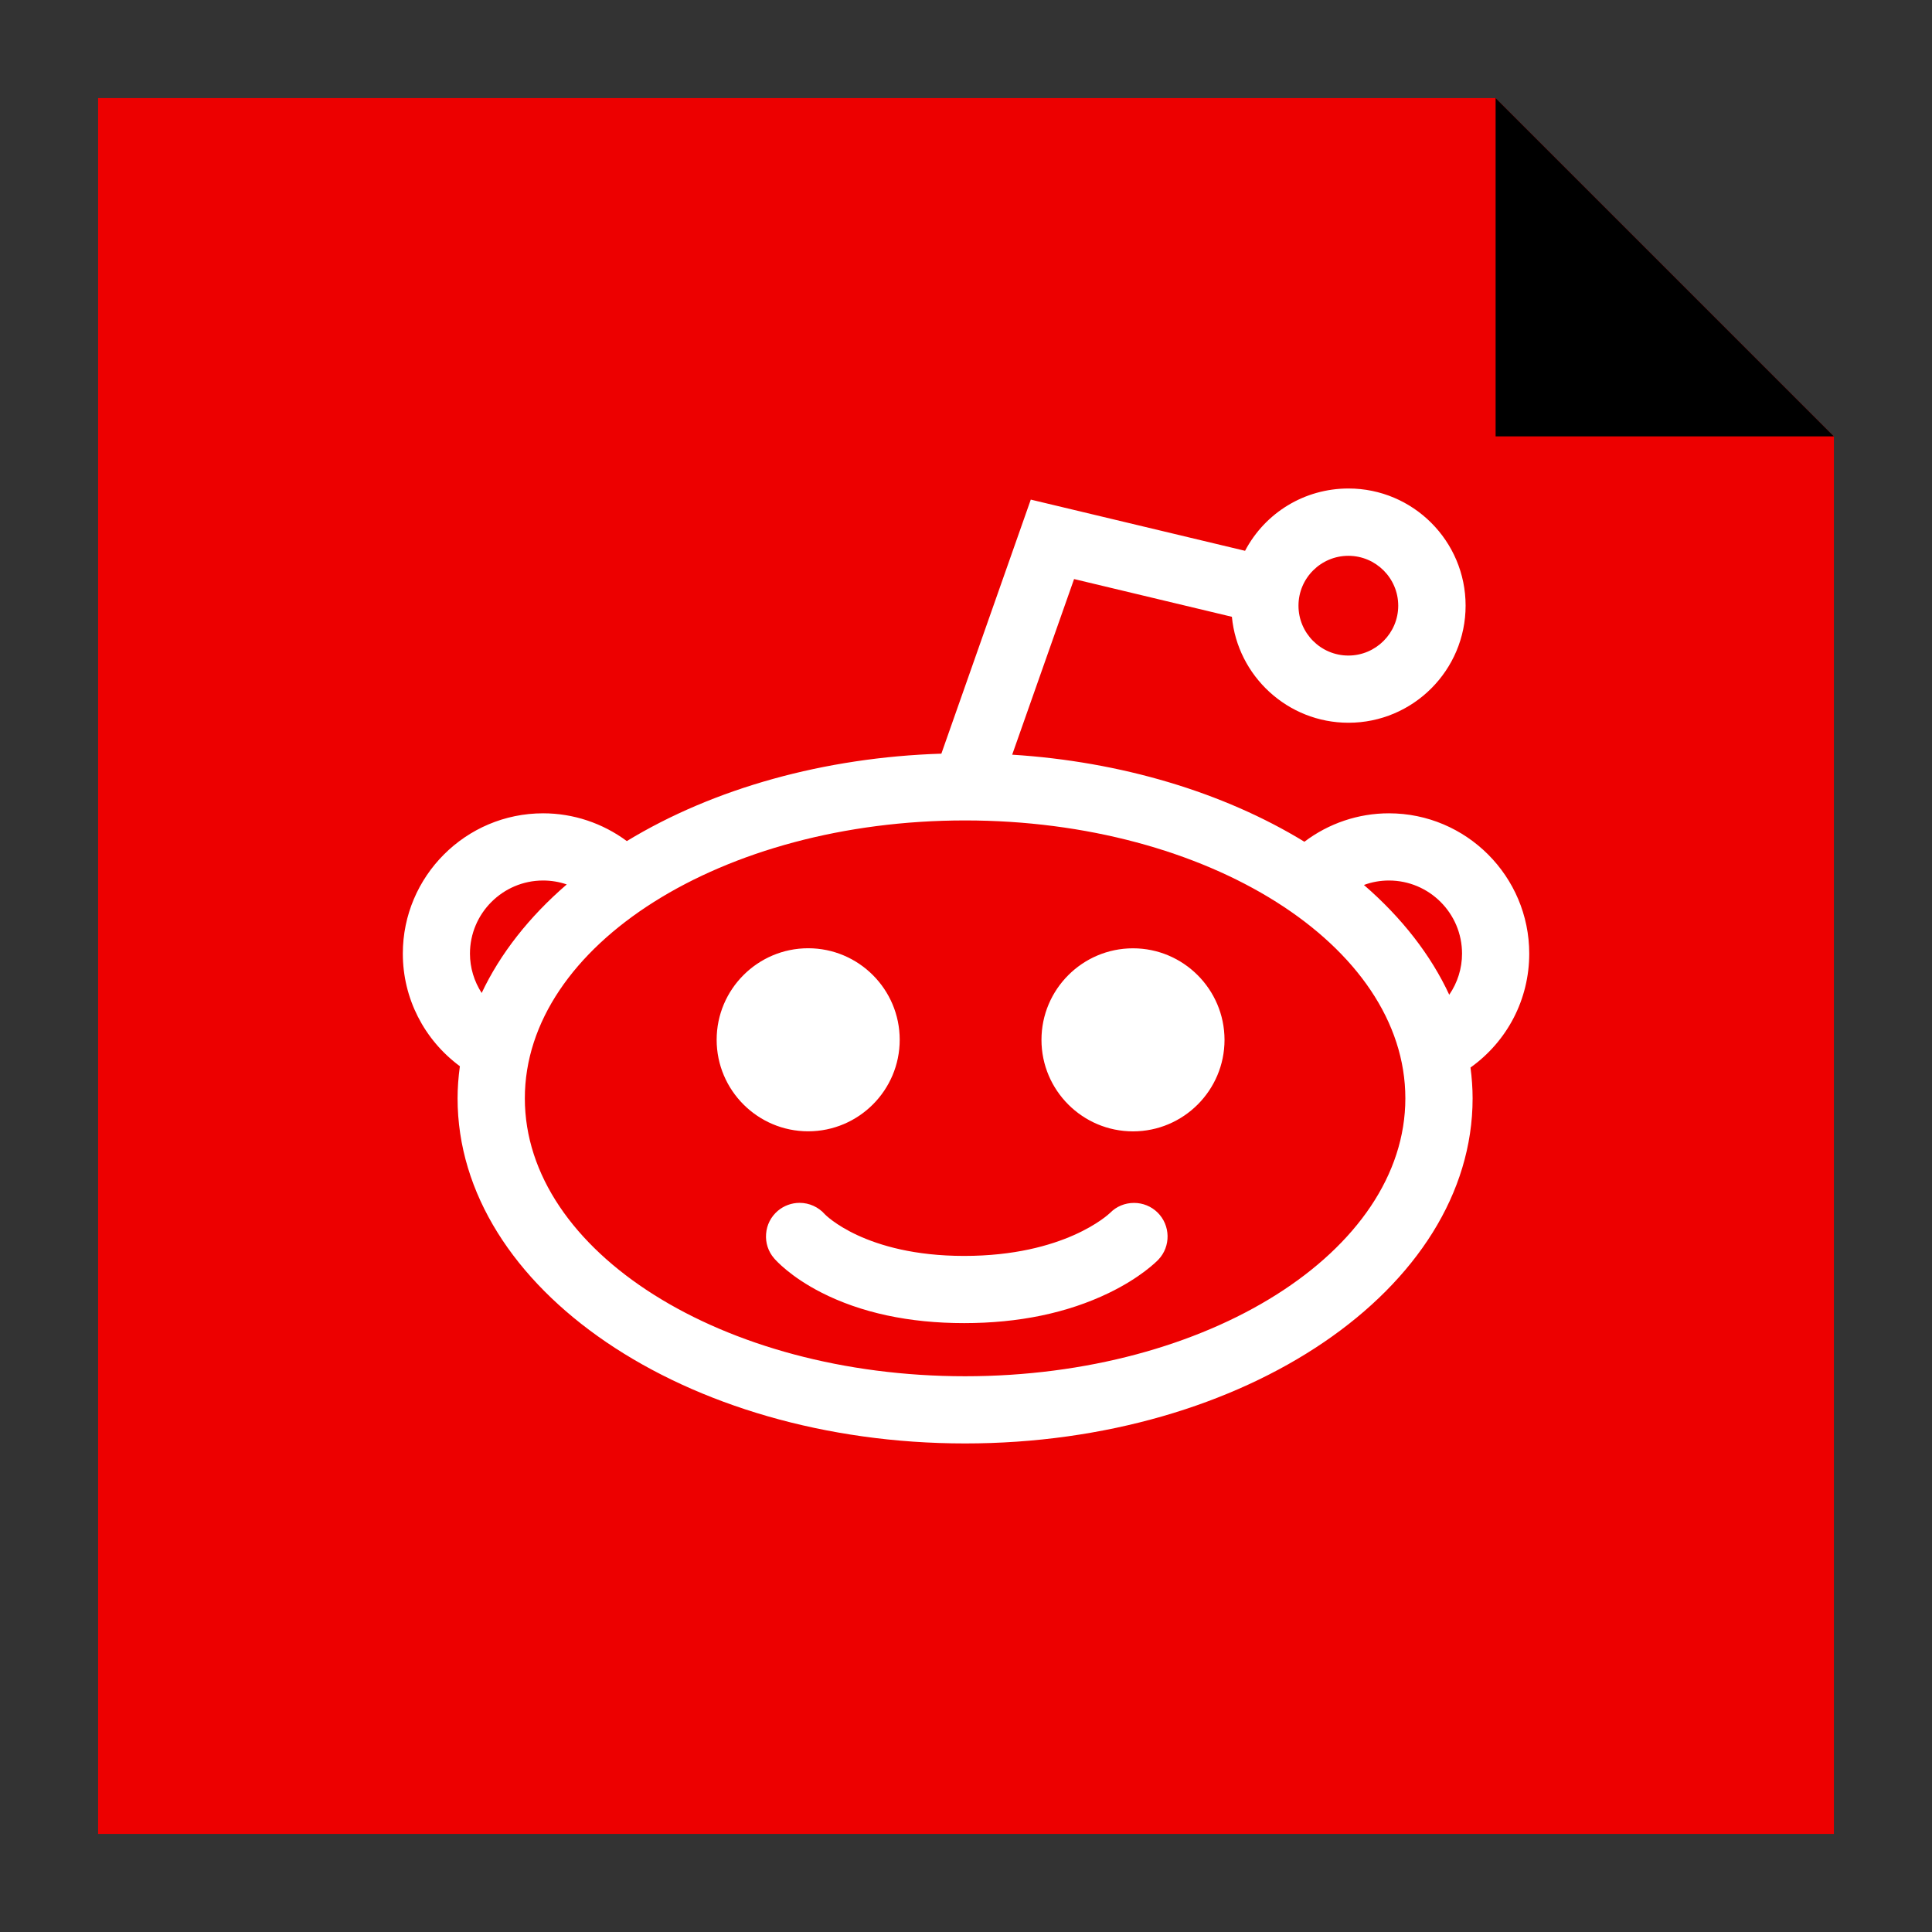 <?xml version="1.0" ?><svg enable-background="new 0 0 32 32" version="1.1" viewBox="0 0 32 32" xml:space="preserve" xmlns="http://www.w3.org/2000/svg" xmlns:xlink="http://www.w3.org/1999/xlink"><rect x="0" y="0" width="32" height="32" fill="#333333" stroke="none"/><g id="Layer_4_copy_2"><g><polygon fill="#ED0000" points="24.772,1.625 1.625,1.625 1.625,30.375 30.375,30.375 30.375,7.228   "/><polygon points="24.772,1.625 24.772,7.228 30.375,7.228   "/></g><path d="M13.386,18.738c-0.836,0-1.516-0.68-1.516-1.516c0-0.836,0.68-1.516,1.516-1.516   c0.836,0,1.516,0.68,1.516,1.516C14.902,18.058,14.222,18.738,13.386,18.738z M24.356,17.682c0.023,0.173,0.035,0.344,0.035,0.51   c0,3.152-3.771,5.716-8.406,5.716s-8.406-2.565-8.406-5.716c0-0.172,0.013-0.35,0.038-0.532c-0.594-0.439-0.945-1.126-0.945-1.865   c0-1.282,1.043-2.324,2.324-2.324c0.5,0,0.986,0.163,1.386,0.46c1.441-0.876,3.278-1.387,5.21-1.448l1.481-4.208l3.549,0.848   c0.334-0.633,0.987-1.032,1.713-1.032c1.07,0,1.94,0.87,1.94,1.94c0,1.07-0.87,1.94-1.94,1.94c-1.006,0-1.837-0.772-1.931-1.755   l-2.614-0.625L16.765,12.5c1.794,0.113,3.496,0.62,4.84,1.442c0.403-0.305,0.893-0.471,1.4-0.471c1.281,0,2.324,1.043,2.324,2.324   C25.329,16.55,24.968,17.244,24.356,17.682z M7.784,15.795c0,0.233,0.069,0.459,0.194,0.652c0.306-0.649,0.786-1.261,1.409-1.798   c-0.125-0.043-0.257-0.065-0.392-0.065C8.328,14.584,7.784,15.128,7.784,15.795z M23.277,18.192c0-2.538-3.271-4.603-7.292-4.603   s-7.292,2.065-7.292,4.603c0,2.538,3.271,4.603,7.292,4.603S23.277,20.73,23.277,18.192z M22.591,14.658   c0.628,0.543,1.109,1.162,1.413,1.818c0.137-0.199,0.212-0.436,0.212-0.681c0-0.668-0.543-1.211-1.211-1.211   C22.862,14.584,22.722,14.609,22.591,14.658z M21.507,10.032c0,0.456,0.371,0.826,0.826,0.826s0.826-0.371,0.826-0.826   c0-0.456-0.371-0.826-0.826-0.826S21.507,9.576,21.507,10.032z M18.783,19.924c-0.151,0-0.292,0.059-0.394,0.163   c-0.03,0.029-0.758,0.715-2.42,0.715c-1.641,0-2.303-0.686-2.305-0.688c-0.106-0.121-0.259-0.191-0.42-0.191   c-0.132,0-0.261,0.047-0.362,0.133c-0.113,0.097-0.182,0.231-0.193,0.38c-0.012,0.148,0.035,0.293,0.132,0.405   c0.026,0.031,0.269,0.305,0.782,0.567c0.659,0.336,1.455,0.507,2.366,0.507c0.905,0,1.71-0.168,2.394-0.498   c0.53-0.256,0.794-0.523,0.823-0.553c0.209-0.219,0.203-0.57-0.015-0.783C19.067,19.98,18.929,19.924,18.783,19.924z    M18.766,15.707c-0.836,0-1.516,0.68-1.516,1.516c0,0.836,0.68,1.516,1.516,1.516c0.836,0,1.516-0.68,1.516-1.516   C20.281,16.387,19.601,15.707,18.766,15.707z" fill="#FFFFFF"/></g></svg>